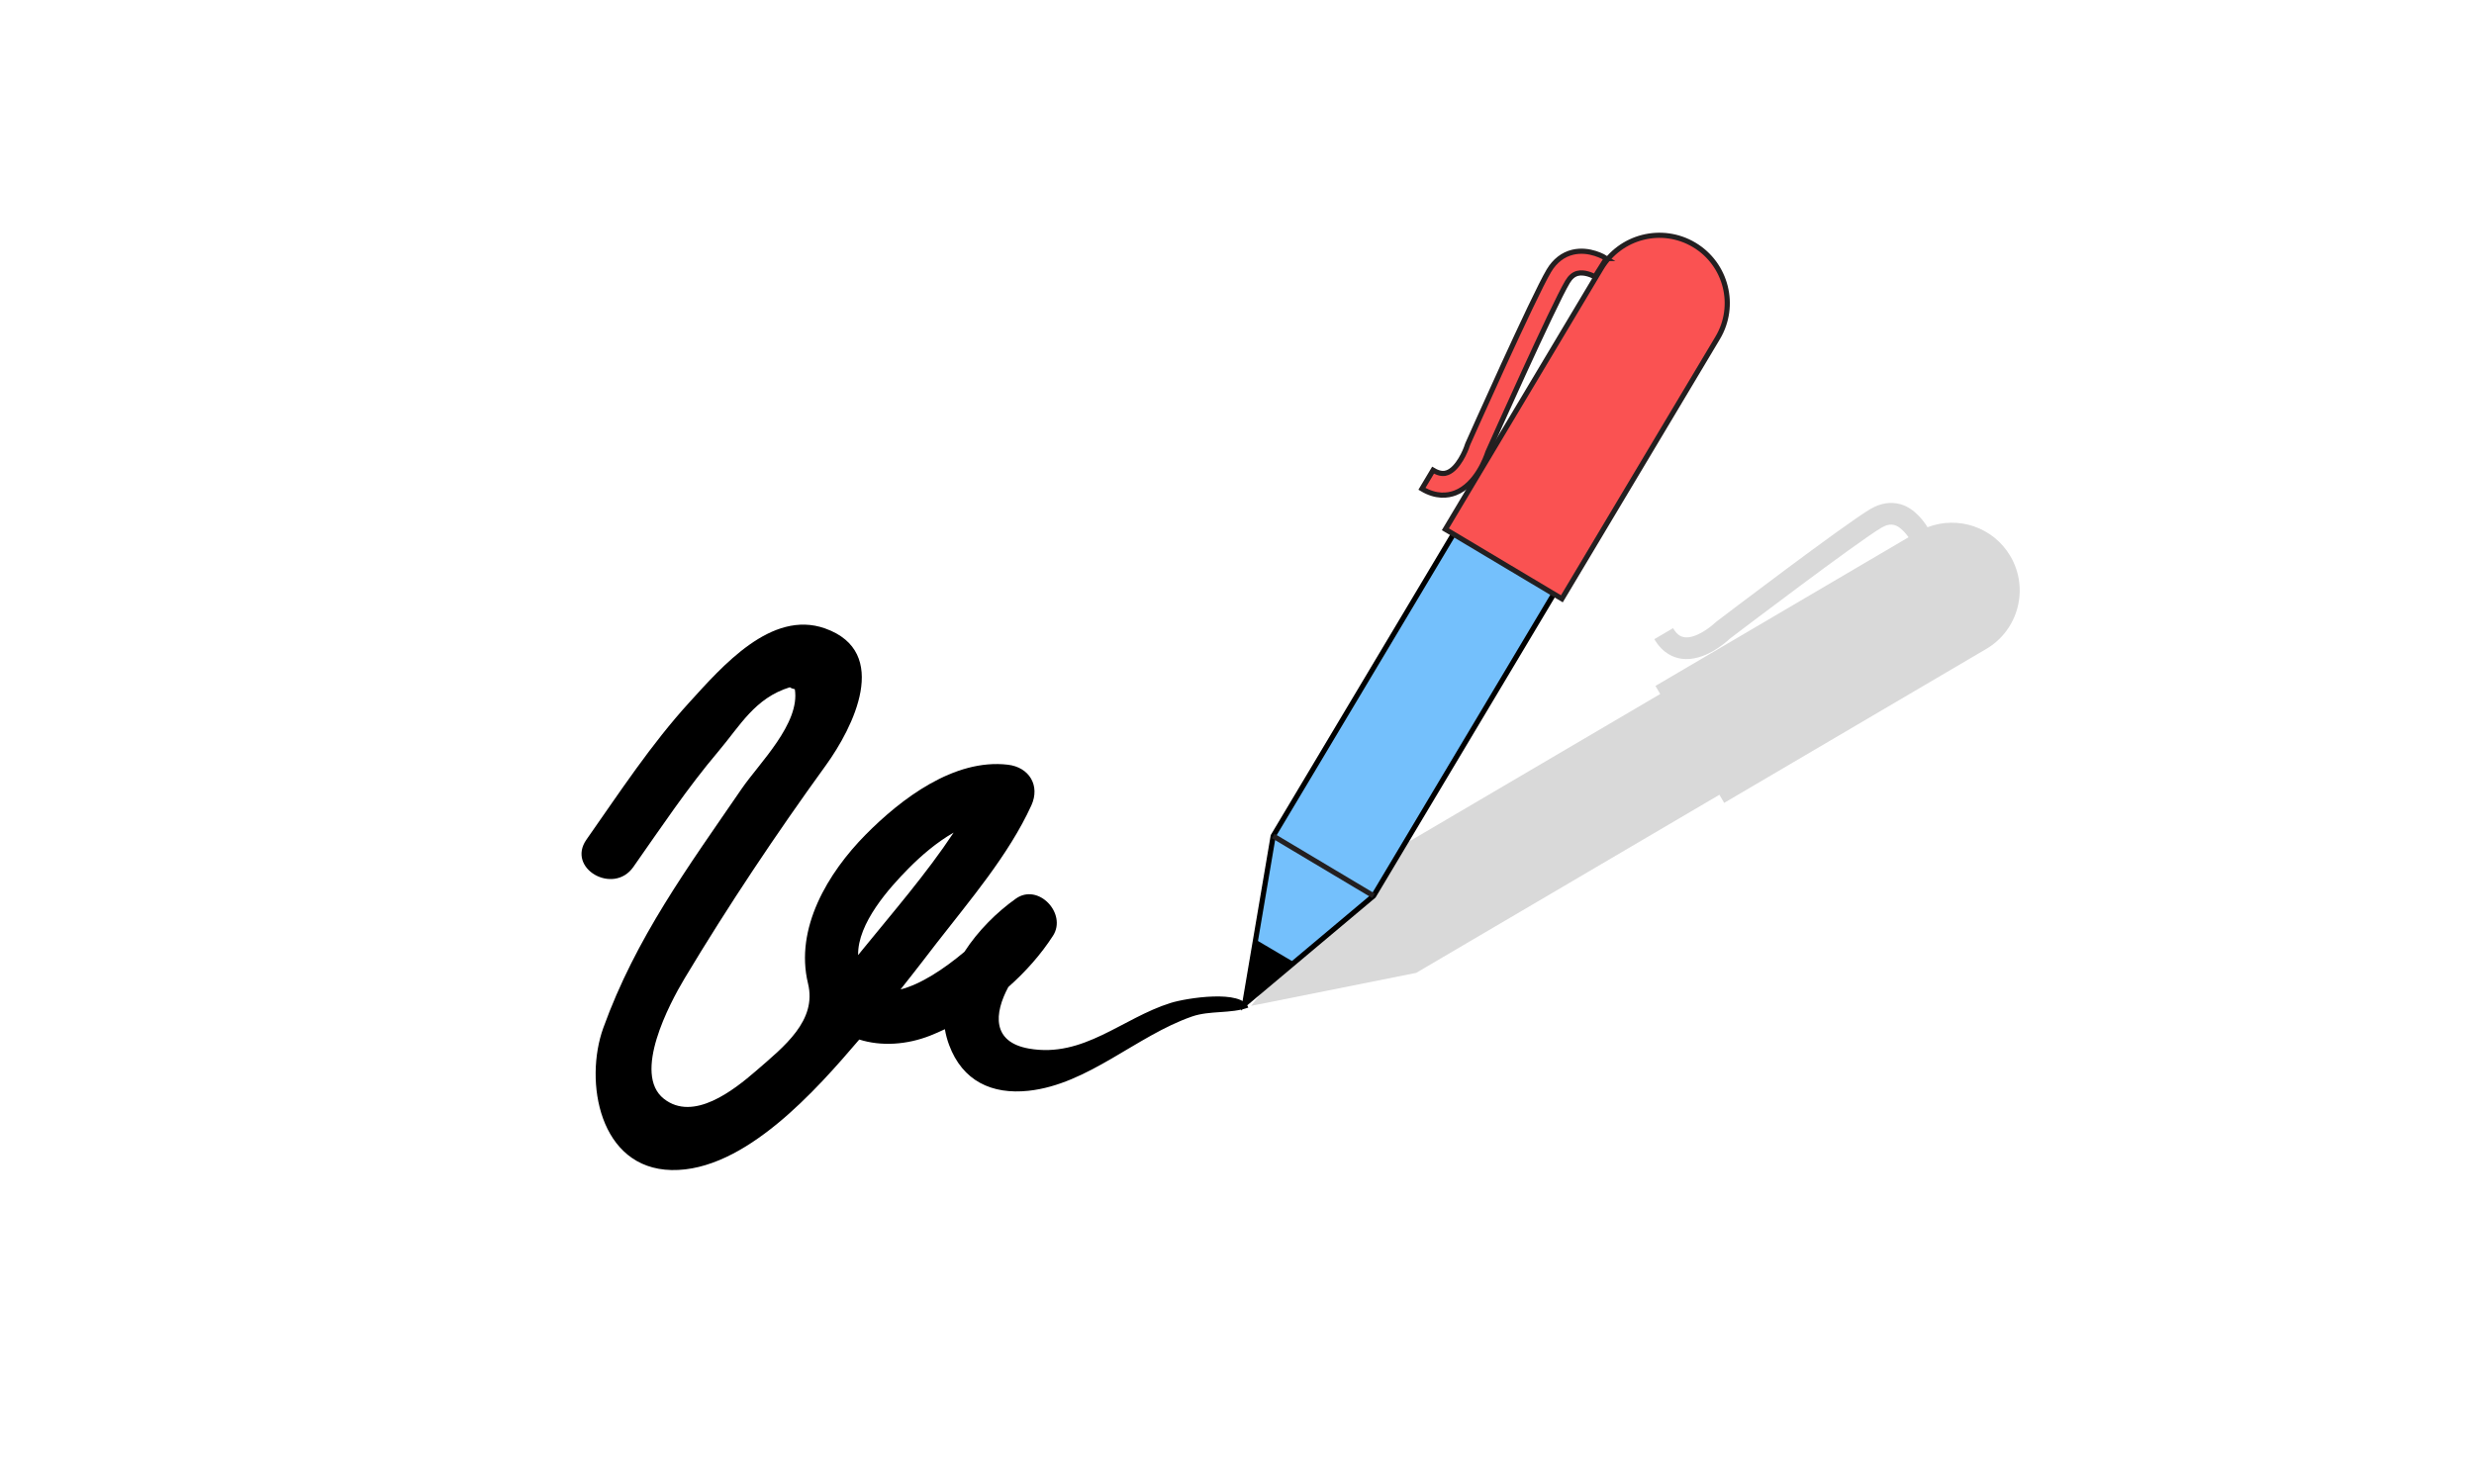 <?xml version="1.0" encoding="UTF-8"?> <svg xmlns="http://www.w3.org/2000/svg" width="480" height="288" xml:space="preserve"><path opacity=".15" d="M390.045 107.927c-3.312-5.638-10.166-7.885-16.072-5.605-.517-.858-2.405-3.694-5.279-4.48-1.87-.513-3.866-.193-5.77.922-5.055 2.972-28.955 21.147-29.968 21.92l-.196.168c-.846.823-3.757 3.112-5.938 2.817-.556-.074-1.386-.335-2.223-1.759l-3.63 2.134c1.629 2.773 3.776 3.597 5.29 3.8 4.346.586 8.521-3.107 9.341-3.88 1.671-1.271 24.77-18.813 29.458-21.569.918-.539 1.738-.7 2.505-.496 1.114.297 2.249 1.665 2.73 2.364l-49.106 28.852.921 1.572-58.829 34.564-20.541 25.951 32.029-6.4 58.829-34.563.924 1.574 50.843-29.869c6.267-3.684 8.363-11.749 4.682-18.017z"></path><path d="M242.189 195.543c-1.162-3.58-12.031-1.851-15.048-.907-9.421 2.943-16.901 10.727-27.507 8.862-7.236-1.271-6.745-6.849-4.005-11.944 3.378-2.987 6.362-6.367 8.672-9.953 2.767-4.298-2.858-10.293-7.204-7.207-3.661 2.604-7.322 6.2-9.982 10.324-3.908 3.29-8.501 6.339-12.391 7.291 3.269-4.105 5.721-7.342 6.957-8.938 6.457-8.326 13.981-17.083 18.409-26.742 1.772-3.87-.403-7.436-4.547-7.922-10.427-1.229-20.73 6.63-27.595 13.577-7.303 7.391-13.79 18.156-11.179 28.888 1.753 7.2-4.56 12.172-10.102 16.968-4.296 3.718-12.121 9.912-17.859 5.406-6.146-4.828 1.06-18.44 4.009-23.36 8.484-14.152 17.746-28.01 27.386-41.325 5.333-7.365 12.705-22.032-.113-26.597-10.44-3.721-20.026 7.423-26.289 14.282-7.515 8.229-13.638 17.607-20.025 26.702-3.911 5.572 5.223 10.824 9.094 5.315 5.337-7.602 10.476-15.32 16.488-22.422 4.256-5.028 7.087-10.368 13.886-12.466.291.212.593.292.967.383 1.066 6.642-6.875 14.304-10.31 19.312-10.448 15.246-20.536 28.923-26.851 46.416-3.747 10.383-.794 27.301 13.252 27.584 14.175.286 28.155-15.655 36.412-25.328 4.247 1.345 9.2 1.035 13.753-.756.956-.376 1.907-.8 2.857-1.252.17 1.026.443 2.052.822 3.07 2.602 6.985 8.28 9.65 15.408 8.883 11.581-1.252 20.947-10.673 31.719-14.416 3.448-1.197 7.468-.503 10.916-1.728zm-65.905-27.016c2.396-2.425 5.413-5.041 8.736-6.942-5.296 8.003-11.828 15.519-17.627 22.659l-.901 1.11c-.13-6.174 6.047-13.036 9.792-16.827z"></path><path fill="#74C0FC" stroke="#000" stroke-miterlimit="10" d="m266.496 173.859-25.011 21.009 5.538-32.63L295.1 81.699l19.471 11.624z"></path><path fill="none" stroke="#231F20" stroke-miterlimit="10" d="m266.496 173.859-19.473-11.622"></path><path d="m251.115 186.778-9.63 8.09 2.126-12.523z"></path><path fill="#FA5252" stroke="#231F20" stroke-miterlimit="10" d="M310.654 52.083c3.727-6.242 11.805-8.283 18.049-4.558 6.242 3.728 8.281 11.81 4.556 18.05l-30.226 50.633-22.604-13.493 30.225-50.632z"></path><path fill="#FA5252" stroke="#231F20" stroke-miterlimit="10" d="m311.674 50.163-2.243 3.565c-.483-.298-2.03-1.001-3.34-.68-.769.19-1.409.727-1.955 1.641-2.787 4.672-14.608 31.153-15.466 33.074-.346 1.071-2.23 6.316-6.325 7.893-1.424.549-3.704.859-6.465-.79l2.159-3.617c1.417.845 2.271.676 2.793.476 2.055-.792 3.506-4.197 3.854-5.327l.09-.24c.518-1.165 12.737-28.591 15.744-33.627 1.129-1.894 2.724-3.132 4.613-3.583 3.261-.78 6.214 1.009 6.541 1.215z"></path></svg> 